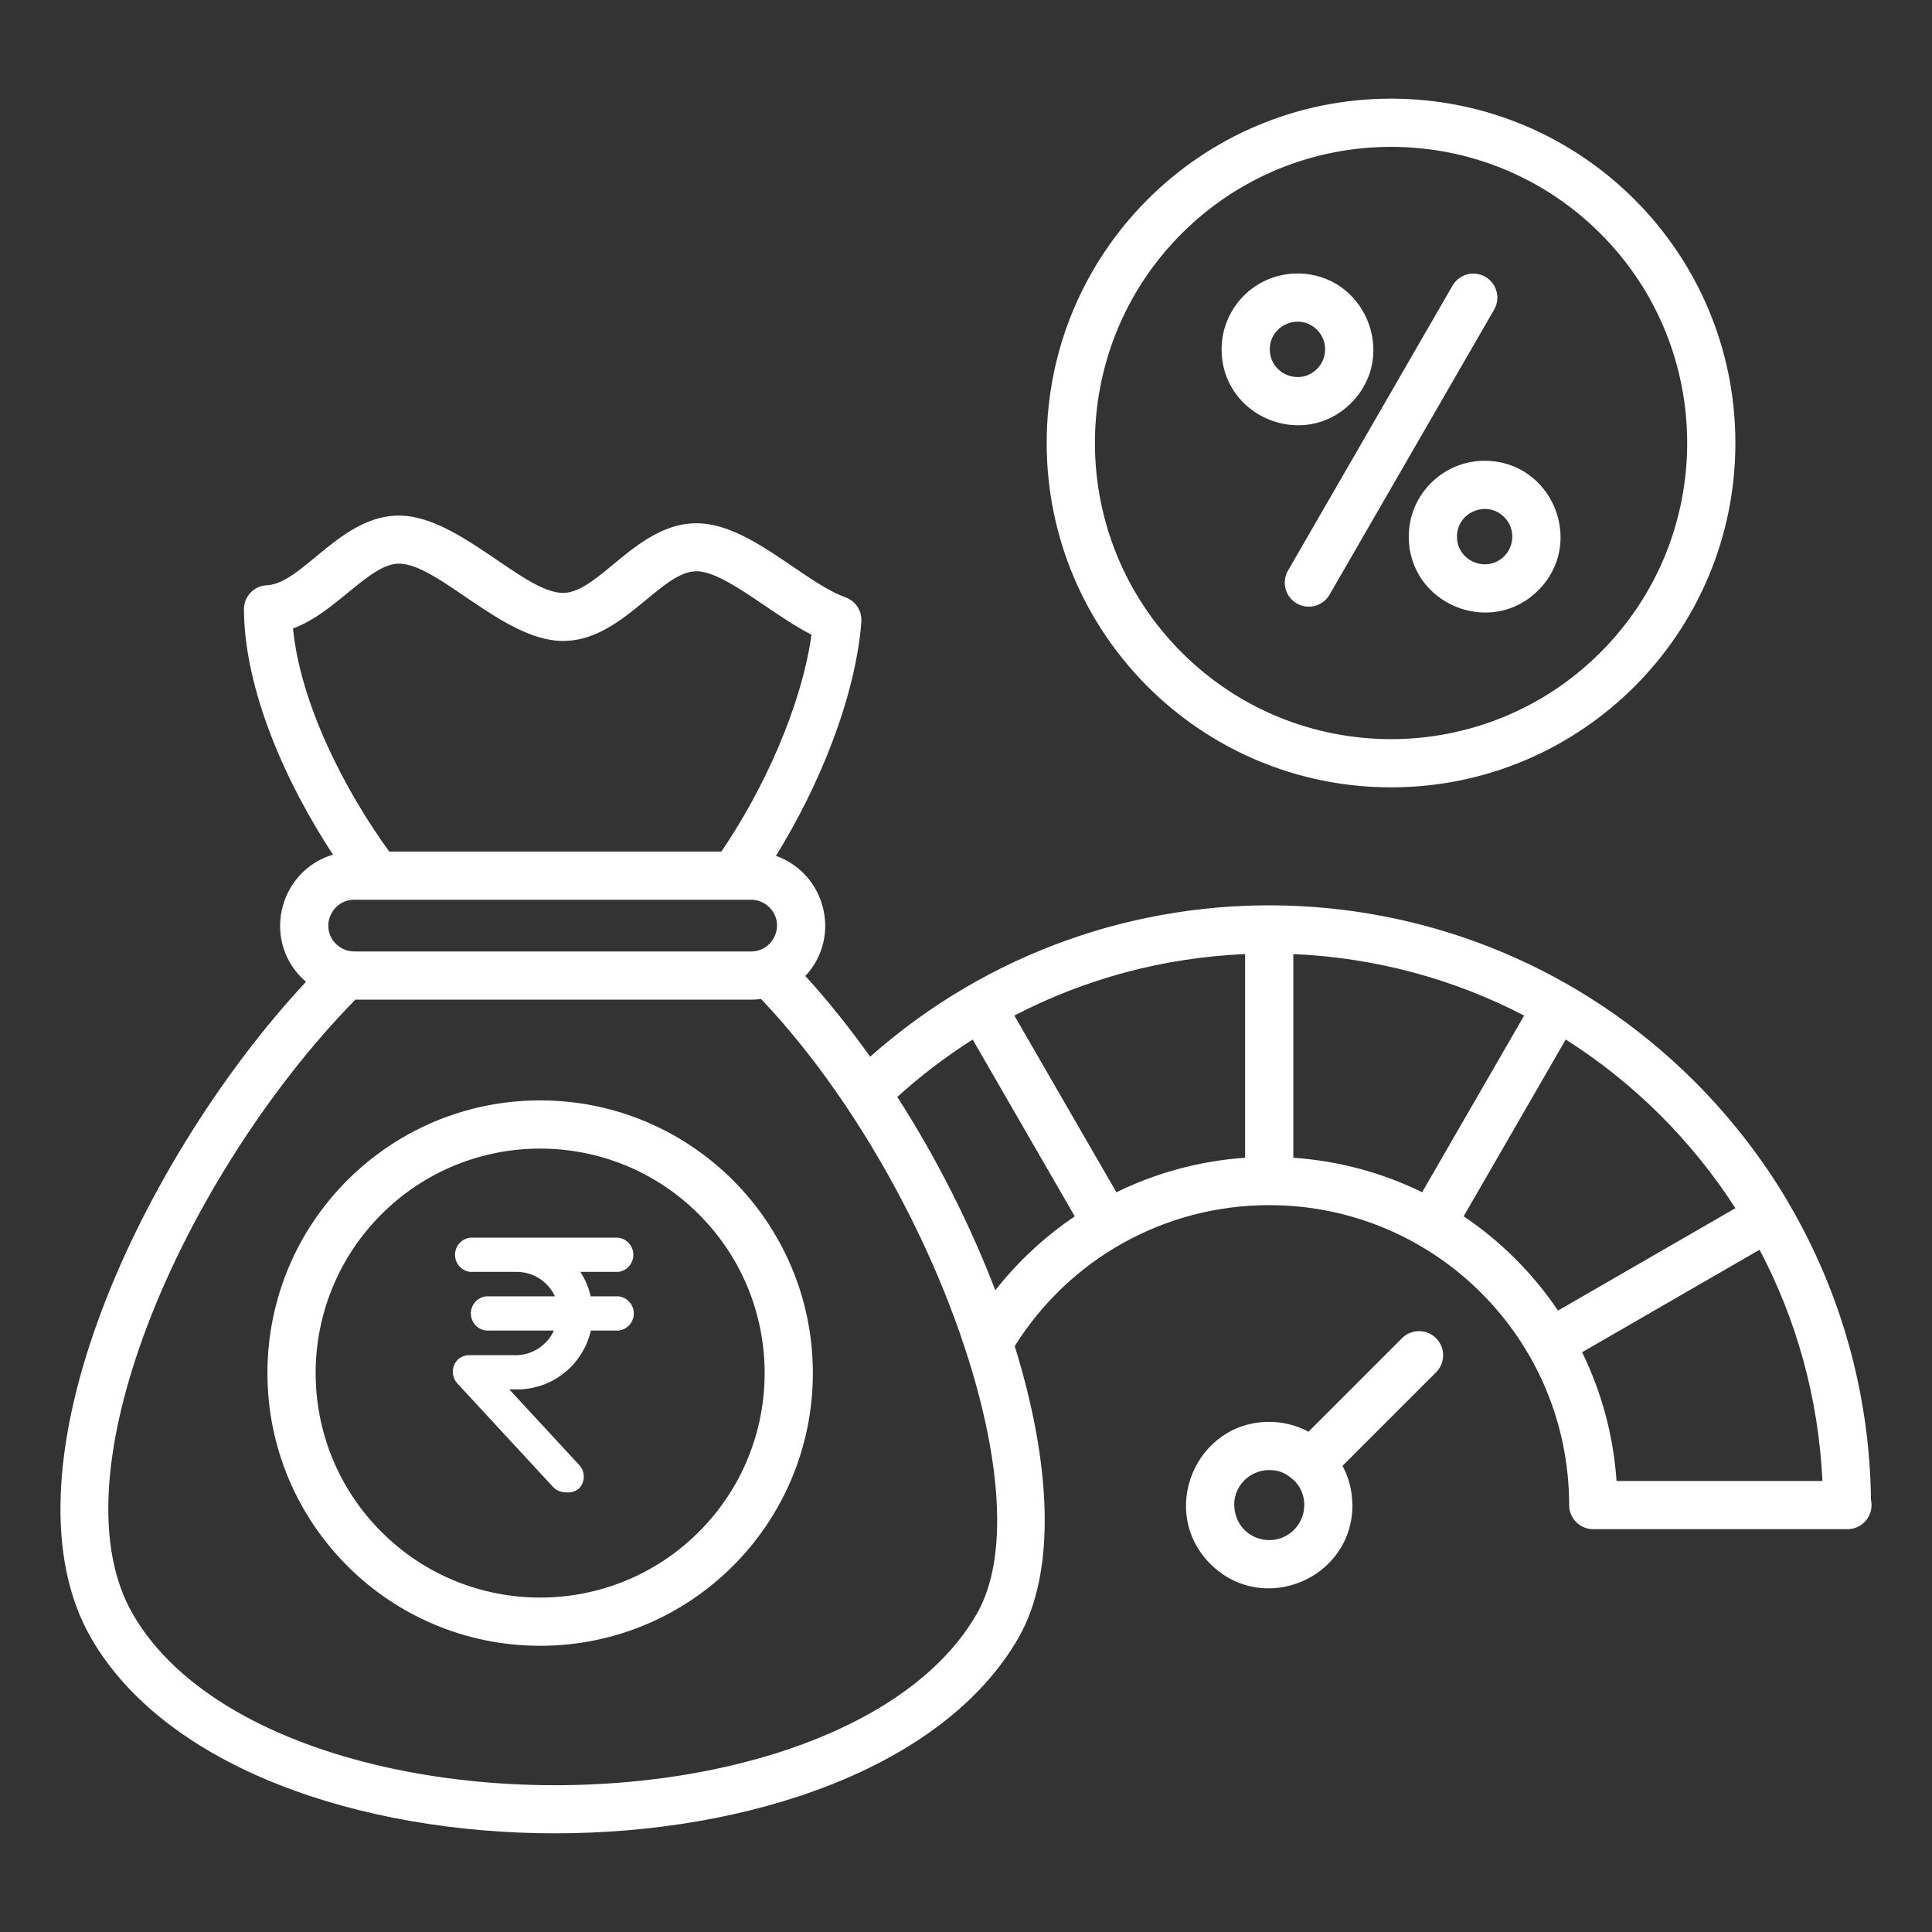 <svg width="64" height="64" viewBox="0 0 64 64" fill="none" xmlns="http://www.w3.org/2000/svg">
<rect x="0" y="0" width="64" height="64" fill="#333333" stroke="none"/>
<path fill-rule="evenodd" clip-rule="evenodd" d="M43.628 10.925C43.053 10.35 42.064 10.759 42.064 11.573C42.064 12.388 43.053 12.797 43.628 12.221C43.986 11.864 43.986 11.283 43.628 10.925ZM42.98 9.06C45.212 9.06 46.337 11.771 44.757 13.351C43.178 14.93 40.467 13.805 40.467 11.573C40.467 10.185 41.592 9.06 42.98 9.06ZM49.829 17.129C49.253 16.553 48.264 16.962 48.264 17.777C48.264 18.591 49.253 19 49.829 18.425C50.186 18.067 50.186 17.486 49.829 17.129ZM49.181 15.264C51.412 15.264 52.538 17.974 50.958 19.554C49.378 21.134 46.667 20.008 46.667 17.777C46.667 16.389 47.793 15.264 49.181 15.264ZM23.152 40.227C20.247 37.322 15.538 37.322 12.634 40.227C9.73 43.131 9.73 47.84 12.634 50.744C15.538 53.648 20.247 53.648 23.152 50.744C26.056 47.84 26.056 43.131 23.152 40.227ZM17.893 36.452C12.904 36.452 8.859 40.496 8.859 45.485C8.859 50.474 12.904 54.519 17.893 54.519C22.882 54.519 26.927 50.474 26.927 45.485C26.927 40.496 22.882 36.452 17.893 36.452ZM44.044 19.698C43.825 20.078 43.339 20.21 42.958 19.991C42.578 19.772 42.446 19.286 42.665 18.905L48.117 9.462C48.336 9.082 48.822 8.95 49.203 9.169C49.583 9.388 49.715 9.874 49.496 10.255L44.044 19.698ZM53.017 7.738C56.848 11.569 56.848 17.781 53.017 21.612C49.186 25.443 42.975 25.443 39.144 21.612C35.313 17.781 35.313 11.569 39.144 7.738C42.975 3.907 49.186 3.907 53.017 7.738ZM46.08 3.268C52.38 3.268 57.487 8.375 57.487 14.675C57.487 20.975 52.38 26.082 46.08 26.082C39.781 26.082 34.673 20.975 34.673 14.675C34.673 8.375 39.781 3.268 46.08 3.268ZM24.883 29.806H11.732C10.985 29.806 10.581 30.72 11.128 31.266C11.283 31.422 11.497 31.518 11.732 31.518H24.883C25.63 31.518 26.034 30.604 25.487 30.058C25.332 29.902 25.118 29.806 24.883 29.806ZM12.894 28.209H23.897C25.292 26.16 26.546 23.413 26.882 21.026C26.367 20.762 25.855 20.415 25.342 20.067C24.512 19.503 23.681 18.939 23.093 18.924C21.887 18.893 20.596 21.283 18.592 21.232C16.65 21.182 14.54 18.705 13.239 18.671C12.255 18.646 11.119 20.312 9.706 20.817C9.949 23.295 11.4 26.155 12.894 28.209ZM43.345 47.428L46.443 44.33C46.755 44.018 47.26 44.018 47.572 44.33C47.884 44.642 47.884 45.147 47.572 45.459L44.473 48.558C44.681 48.945 44.798 49.389 44.798 49.858H44.801C44.801 52.306 41.828 53.54 40.095 51.807C38.362 50.075 39.604 47.101 42.044 47.101C42.514 47.101 42.957 47.219 43.345 47.428ZM42.897 49.068C42.653 48.85 42.446 48.698 42.044 48.698C41.414 48.698 40.885 49.206 40.885 49.836C40.9 50.949 42.166 51.377 42.865 50.678C43.075 50.468 43.205 50.178 43.205 49.858H43.208C43.207 49.553 43.091 49.278 42.897 49.068ZM32.221 34.436C31.334 34.999 30.499 35.635 29.725 36.337C31.023 38.362 32.137 40.567 32.971 42.742C33.714 41.796 34.603 40.969 35.603 40.294L32.221 34.436ZM41.246 31.605V38.352C39.727 38.457 38.286 38.857 36.982 39.496L33.601 33.641C35.941 32.426 38.533 31.721 41.246 31.605ZM50.489 33.642C48.184 32.445 45.592 31.723 42.843 31.605V38.352C44.365 38.456 45.807 38.856 47.11 39.494L50.489 33.642ZM57.487 40.023L51.611 43.415C50.779 42.182 49.718 41.122 48.486 40.291L51.867 34.435C54.122 35.866 56.042 37.776 57.487 40.023ZM60.37 49.059C60.241 46.303 59.504 43.706 58.289 41.399L52.409 44.794C53.046 46.097 53.446 47.538 53.55 49.059H60.37ZM28.825 35.005C36.685 28.038 48.635 28.354 56.115 35.805C57.321 37.007 58.423 38.422 59.282 39.905C59.288 39.915 59.293 39.926 59.299 39.936C60.966 42.809 61.937 46.138 61.979 49.69C61.991 49.744 61.997 49.8 61.997 49.858C61.997 50.299 61.639 50.656 61.198 50.656H52.779C52.338 50.656 51.98 50.299 51.98 49.858C51.98 44.37 47.532 39.922 42.044 39.922C38.591 39.922 35.432 41.689 33.614 44.593C34.807 48.43 35.021 52.035 33.732 54.266C28.748 62.899 7.99 62.874 3.02 54.266C1.477 51.594 1.807 47.751 3.223 43.813C4.674 39.776 7.275 35.597 10.136 32.523C8.649 31.245 9.193 28.861 11.031 28.311C9.491 25.975 8.094 22.872 8.081 20.184C8.079 19.756 8.417 19.405 8.842 19.387C10.032 19.332 11.305 17.03 13.276 17.08C15.218 17.13 17.327 19.607 18.629 19.641C19.835 19.672 21.126 17.282 23.131 17.334C24.865 17.378 26.601 19.276 28.01 19.788C28.354 19.913 28.56 20.251 28.532 20.599H28.534C28.334 23.133 27.118 26.072 25.704 28.35C27.35 28.938 27.89 31.03 26.678 32.331C27.426 33.15 28.145 34.05 28.825 35.005ZM28.057 36.692C28.04 36.669 28.024 36.645 28.009 36.62C27.144 35.332 26.201 34.135 25.212 33.093C25.104 33.108 24.995 33.115 24.883 33.115H11.772C8.864 36.078 6.179 40.291 4.72 44.35C3.453 47.876 3.116 51.245 4.399 53.468C5.142 54.756 6.33 55.828 7.807 56.681C13.473 59.952 23.273 59.959 28.941 56.687C30.419 55.834 31.608 54.76 32.354 53.468C33.438 51.59 33.152 48.315 31.998 44.763L31.788 44.139C30.904 41.614 29.605 39.008 28.057 36.692Z" fill="white"/>
<path d="M18.727 49.433C18.65 49.432 18.573 49.416 18.502 49.385C18.431 49.353 18.367 49.307 18.314 49.25L15.164 45.843C15.059 45.736 15 45.592 15 45.442C15 45.291 15.059 45.147 15.164 45.041C15.267 44.944 15.402 44.891 15.542 44.893H17.103C17.366 44.888 17.623 44.809 17.843 44.664C18.063 44.52 18.239 44.316 18.349 44.076H16.102C15.964 44.061 15.835 43.994 15.742 43.89C15.649 43.785 15.598 43.65 15.598 43.51C15.598 43.369 15.649 43.234 15.742 43.129C15.835 43.025 15.964 42.958 16.102 42.943H18.384C18.273 42.704 18.097 42.502 17.877 42.358C17.656 42.215 17.401 42.137 17.138 42.133H15.577C15.438 42.118 15.31 42.051 15.217 41.947C15.124 41.842 15.073 41.707 15.073 41.567C15.073 41.426 15.124 41.291 15.217 41.187C15.31 41.082 15.438 41.016 15.577 41H20.477C20.616 41.016 20.744 41.082 20.837 41.187C20.93 41.291 20.981 41.426 20.981 41.567C20.981 41.707 20.93 41.842 20.837 41.947C20.744 42.051 20.616 42.118 20.477 42.133H19.224C19.387 42.38 19.503 42.654 19.567 42.943H20.491C20.63 42.958 20.758 43.025 20.851 43.129C20.944 43.234 20.995 43.369 20.995 43.51C20.995 43.65 20.944 43.785 20.851 43.89C20.758 43.994 20.63 44.061 20.491 44.076H19.574C19.446 44.63 19.136 45.124 18.694 45.478C18.252 45.832 17.703 46.025 17.138 46.026H16.872L19.175 48.518C19.28 48.623 19.339 48.767 19.339 48.916C19.339 49.065 19.28 49.208 19.175 49.313C19.113 49.364 19.041 49.4 18.964 49.421C18.887 49.441 18.806 49.445 18.727 49.433Z" fill="white"/>
</svg>
